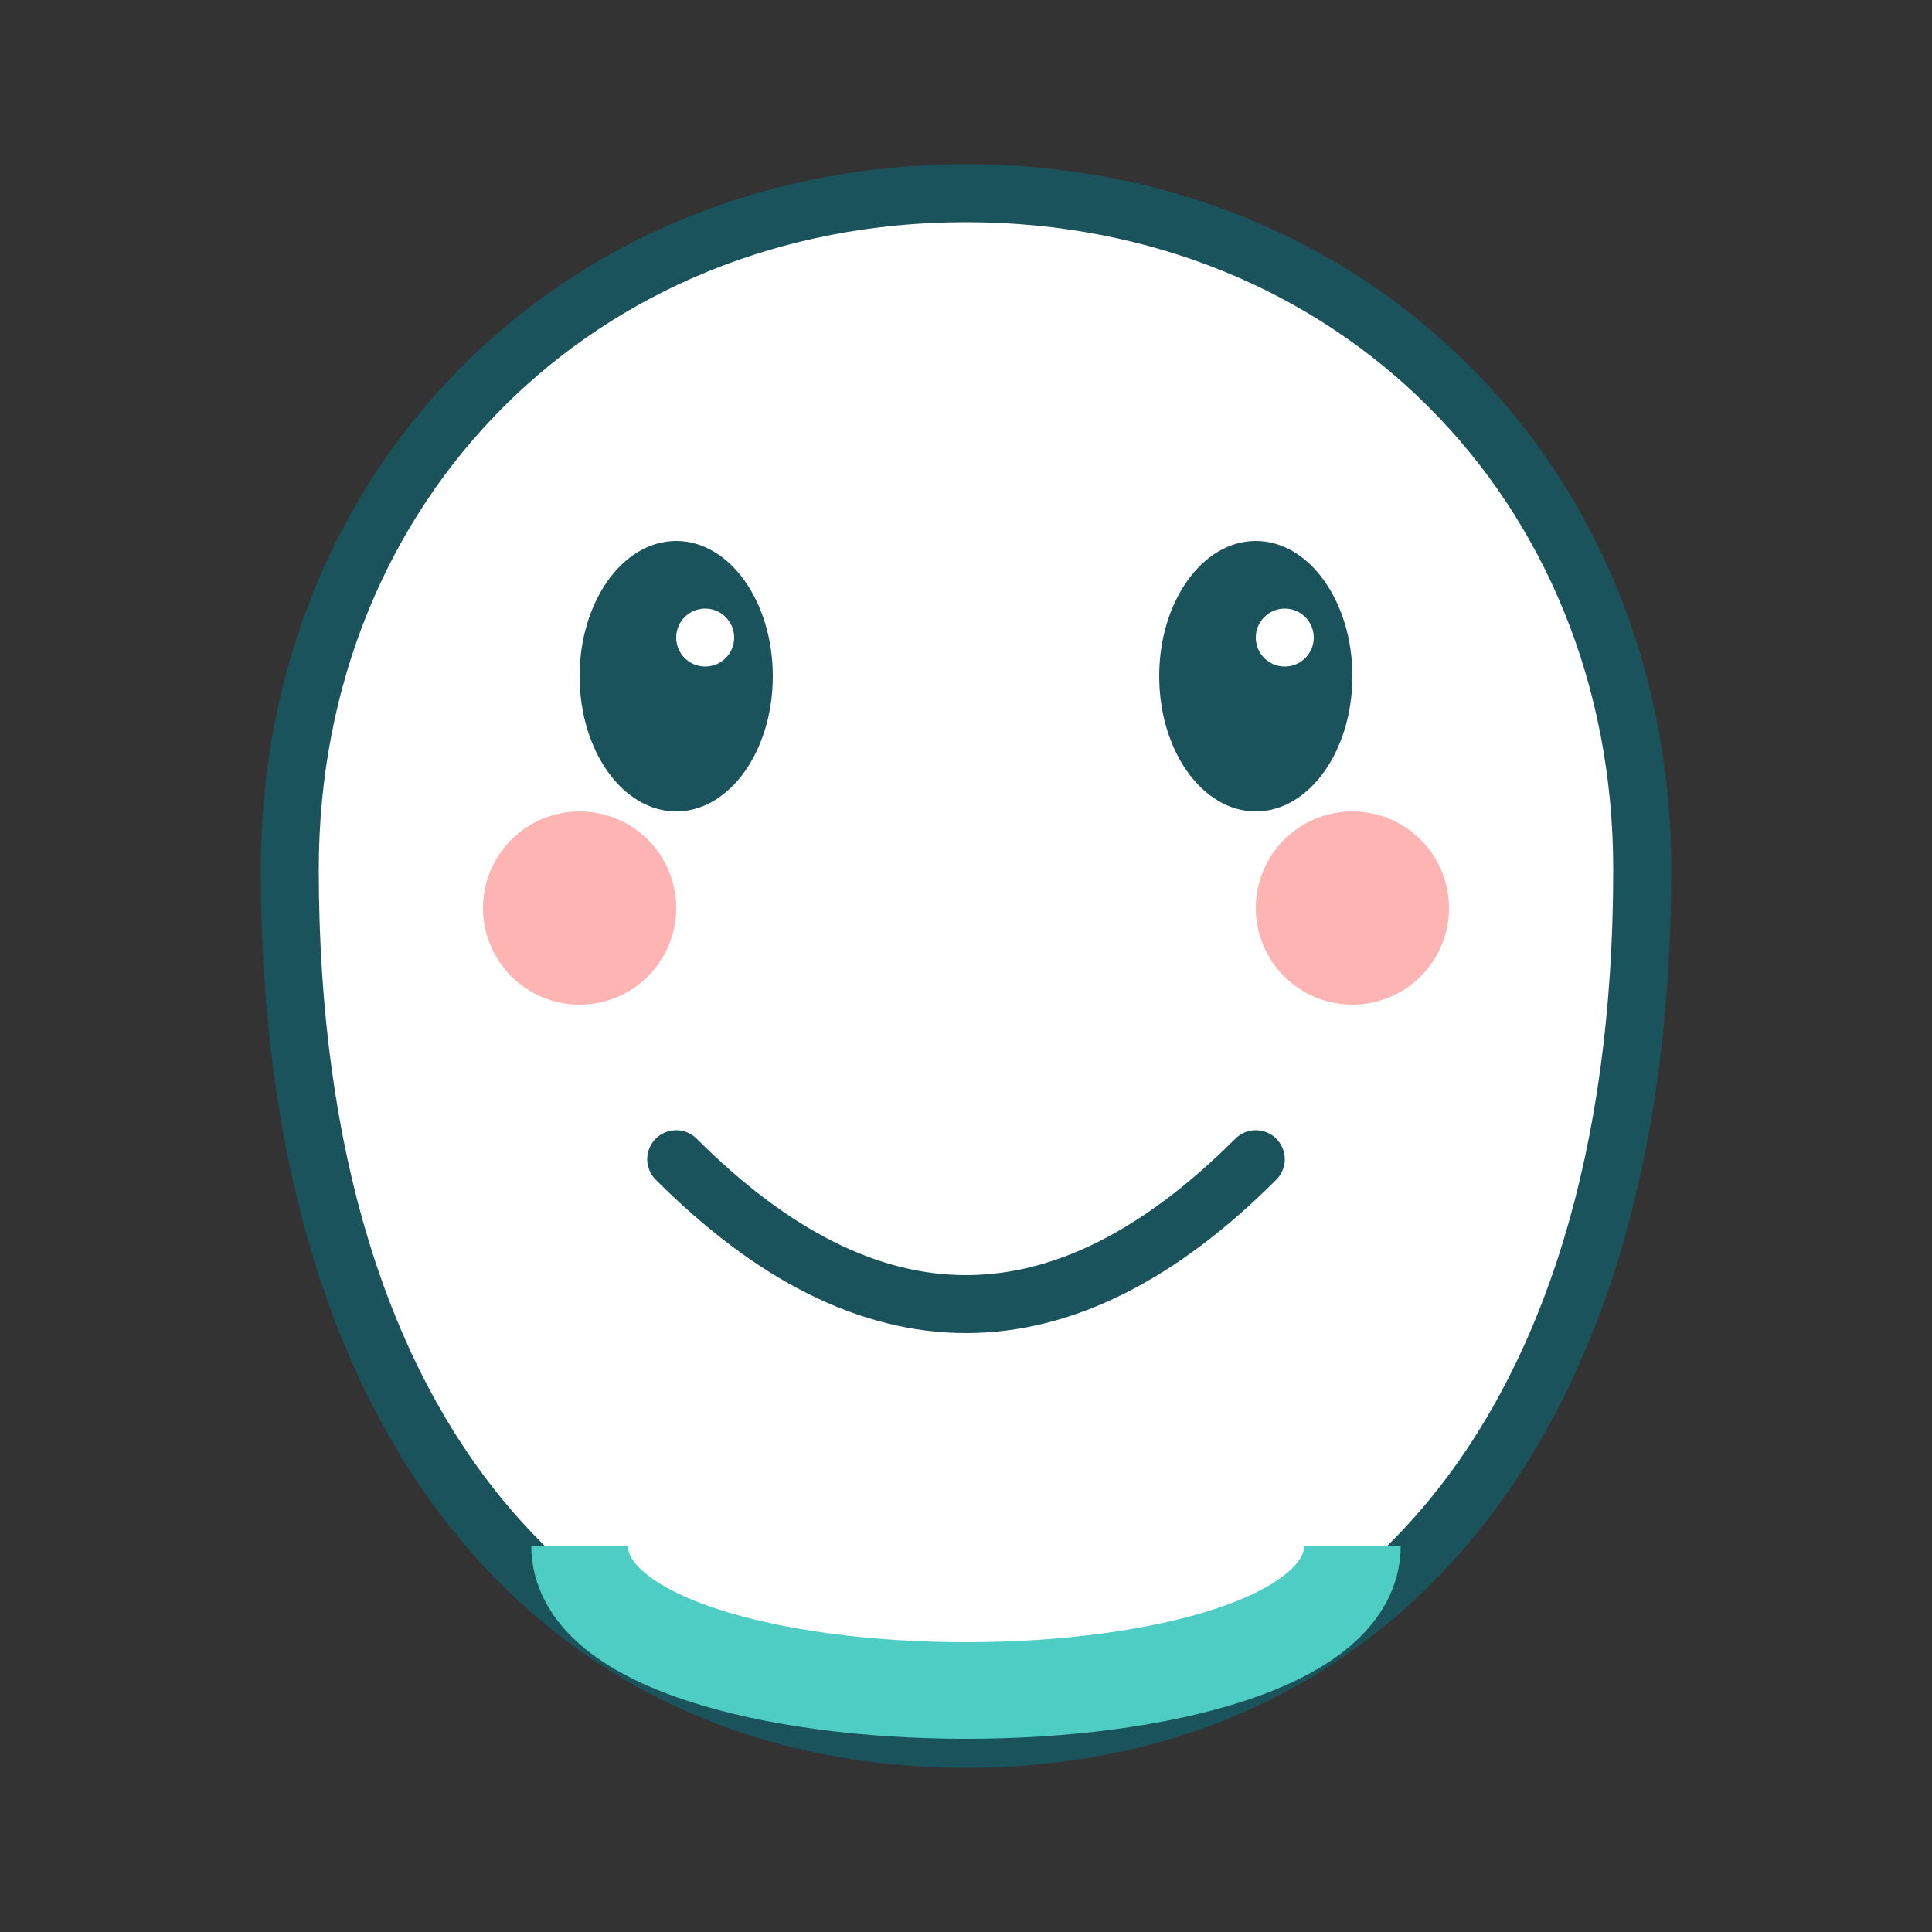 <svg width="100" height="100" xmlns="http://www.w3.org/2000/svg">
  <rect width="100%" height="100%" fill="#333333" stroke="none"/>
  <!-- Tooth body -->
  <path d="M50,10 C70,10 85,25 85,45 C85,75 70,90 50,90 C30,90 15,75 15,45 C15,25 30,10 50,10 Z" fill="white" stroke="#1A535C" stroke-width="3"/>
  
  <!-- Eyes -->
  <g transform="translate(35, 35)">
    <ellipse cx="0" cy="0" rx="5" ry="7" fill="#1A535C"/>
    <circle cx="1.5" cy="-2" r="1.5" fill="white"/>
  </g>
  
  <g transform="translate(65, 35)">
    <ellipse cx="0" cy="0" rx="5" ry="7" fill="#1A535C"/>
    <circle cx="1.5" cy="-2" r="1.5" fill="white"/>
  </g>
  
  <!-- Smile -->
  <path d="M35,60 Q50,75 65,60" fill="none" stroke="#1A535C" stroke-width="3" stroke-linecap="round"/>
  
  <!-- Rosy cheeks -->
  <circle cx="30" cy="47" r="5" fill="#FF6B6B" opacity="0.5"/>
  <circle cx="70" cy="47" r="5" fill="#FF6B6B" opacity="0.5"/>
  
  <!-- Cape -->
  <path d="M30,80 C30,90 70,90 70,80" fill="none" stroke="#4ECDC4" stroke-width="5"/>
</svg> 